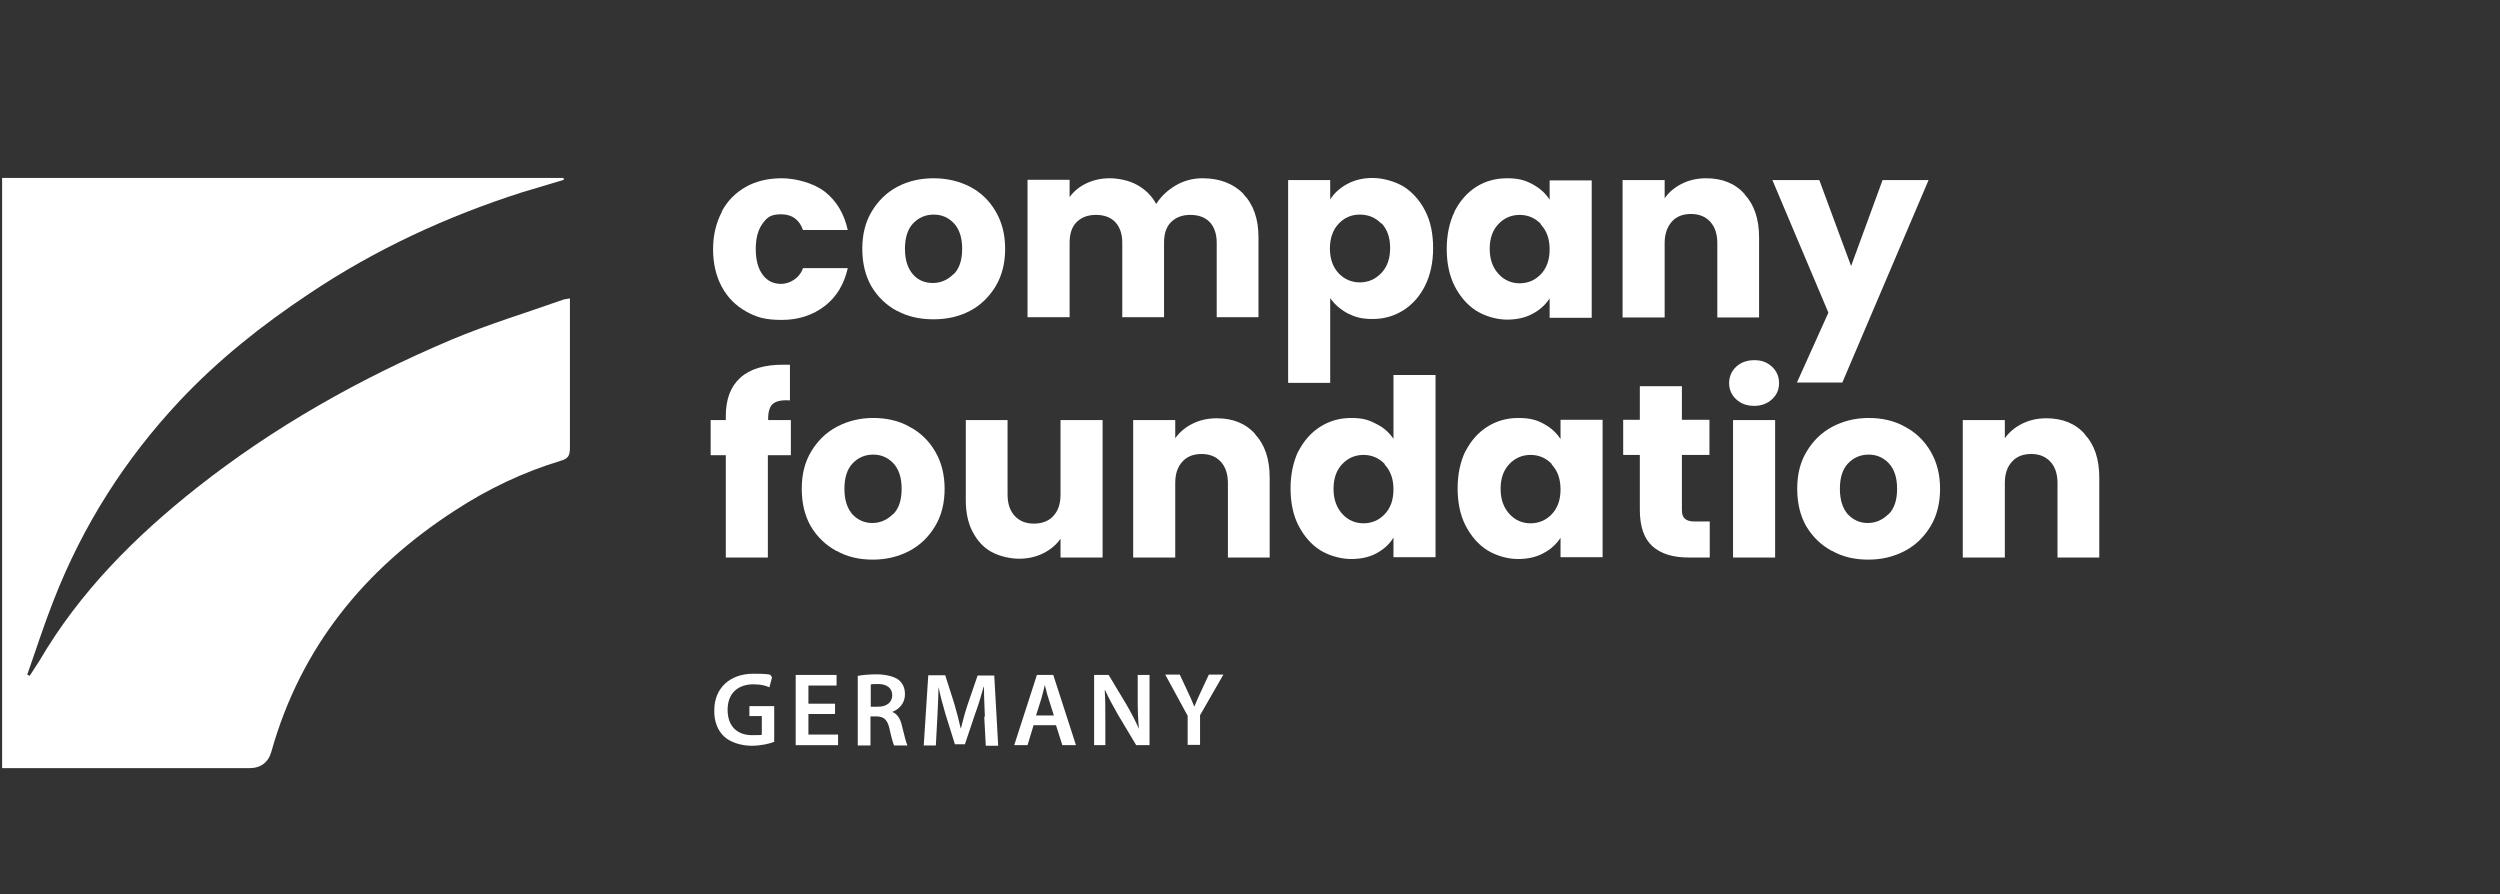 <?xml version="1.0" encoding="UTF-8"?> <svg xmlns="http://www.w3.org/2000/svg" id="Ebene_2" version="1.1" viewBox="0 0 826 295.4"><rect x="0" y="0" width="826" height="295.4" fill="#333333" stroke="none"/><defs><style> .st0 { fill: #fff; } </style></defs><path class="st0" d="M.7,58.8h185.5c0,.2,0,.4.1.6-4.5,1.4-9.1,2.7-13.7,4.1-25,8-48.6,18.9-70.4,33.5-15.5,10.3-30,21.8-42.8,35.4-18.1,19.3-32.1,41.3-41.7,66-3.2,8.1-5.8,16.3-8.7,24.5.3.1.5.2.8.4,1.1-1.7,2.2-3.4,3.3-5.1,13.3-22.7,31.5-40.9,52-57.1,25.6-20.2,53.9-36.1,83.9-48.8,12.1-5.1,24.7-8.9,37.1-13.3.6-.2,1.2-.2,2.2-.4v16.3c0,11,0,22.1,0,33.1,0,2.4-.5,3.5-2.9,4.2-12.6,3.8-24.3,9.4-35.3,16.6-29.6,19.2-50.7,45-60.4,79.4-1,3.7-3.5,5.6-7.4,5.6H.7V58.8h0Z"></path><g><path class="st0" d="M238.5,69.8c1.9-3.5,4.6-6.2,8-8.1s7.4-2.8,11.8-2.8,10.5,1.5,14.3,4.5c3.8,3,6.3,7.2,7.5,12.6h-14.8c-1.2-3.5-3.7-5.2-7.2-5.2s-4.6,1-6.1,3c-1.5,2-2.3,4.8-2.3,8.5s.8,6.5,2.3,8.5,3.5,3,6.1,3,6-1.7,7.2-5.2h14.8c-1.2,5.3-3.7,9.5-7.6,12.5s-8.6,4.6-14.2,4.6-8.4-.9-11.8-2.8c-3.4-1.9-6.1-4.6-8-8.1-1.9-3.5-2.9-7.7-2.9-12.4s1-8.8,2.9-12.4h0Z"></path><path class="st0" d="M296.3,102.7c-3.5-1.9-6.3-4.6-8.4-8.1-2-3.5-3-7.7-3-12.4s1-8.8,3.1-12.3,4.9-6.3,8.5-8.2c3.6-1.9,7.6-2.8,12-2.8s8.5,1,12,2.8c3.6,1.9,6.4,4.6,8.5,8.2,2.1,3.6,3.1,7.7,3.1,12.3s-1,8.8-3.1,12.3-4.9,6.3-8.5,8.2c-3.6,1.9-7.6,2.8-12.1,2.8s-8.5-.9-12-2.8ZM315.1,90.6c1.9-1.9,2.8-4.7,2.8-8.4s-.9-6.4-2.7-8.4c-1.8-1.9-4-2.9-6.7-2.9s-5,1-6.8,2.9-2.7,4.7-2.7,8.4.9,6.4,2.6,8.4,4,2.9,6.6,2.9,4.9-1,6.8-2.9h0Z"></path><path class="st0" d="M410.8,64.1c3.3,3.4,5,8.2,5,14.2v26.5h-13.8v-24.6c0-2.9-.8-5.2-2.3-6.8-1.5-1.6-3.7-2.4-6.4-2.4s-4.8.8-6.4,2.4-2.3,3.9-2.3,6.8v24.6h-13.8v-24.6c0-2.9-.8-5.2-2.3-6.8-1.5-1.6-3.7-2.4-6.4-2.4s-4.8.8-6.4,2.4-2.3,3.9-2.3,6.8v24.6h-13.9v-45.4h13.9v5.7c1.4-1.9,3.2-3.4,5.5-4.5s4.9-1.7,7.7-1.7,6.5.7,9.1,2.2c2.7,1.5,4.8,3.5,6.3,6.3,1.6-2.5,3.7-4.5,6.4-6.1,2.7-1.6,5.7-2.4,8.9-2.4,5.6,0,10.1,1.7,13.5,5.1h0Z"></path><path class="st0" d="M445.1,60.8c2.4-1.3,5.2-2,8.4-2s7.1,1,10.2,2.8c3,1.9,5.4,4.6,7.2,8.1,1.8,3.5,2.6,7.6,2.6,12.3s-.9,8.8-2.6,12.3c-1.8,3.6-4.2,6.3-7.2,8.2-3,1.9-6.4,2.9-10.2,2.9s-5.9-.7-8.3-1.9c-2.4-1.3-4.3-3-5.7-5v28h-13.9V59.5h13.9v6.4c1.3-2.1,3.2-3.8,5.6-5.1h0ZM456.4,73.9c-1.9-2-4.3-3-7.1-3s-5.1,1-7,3-2.9,4.8-2.9,8.2,1,6.2,2.9,8.2c1.9,2,4.3,3,7,3s5.1-1,7.1-3.1,2.9-4.8,2.9-8.3-1-6.2-2.9-8.2h0Z"></path><path class="st0" d="M480.6,69.8c1.8-3.5,4.2-6.2,7.2-8.1,3-1.9,6.4-2.8,10.2-2.8s6,.7,8.4,2c2.4,1.3,4.3,3,5.6,5.1v-6.4h13.9v45.4h-13.9v-6.4c-1.4,2.1-3.2,3.8-5.7,5.1-2.4,1.3-5.2,1.9-8.4,1.9s-7-1-10.1-2.9c-3-1.9-5.4-4.7-7.2-8.2-1.8-3.6-2.6-7.7-2.6-12.3s.9-8.8,2.6-12.3h0ZM509.1,74c-1.9-2-4.3-3-7-3s-5.1,1-7,3c-1.9,2-2.9,4.7-2.9,8.2s1,6.2,2.9,8.3,4.3,3.1,7,3.1,5.1-1,7-3c1.9-2,2.9-4.7,2.9-8.2s-1-6.2-2.9-8.2h0Z"></path><path class="st0" d="M576.4,64.2c3.2,3.4,4.8,8.2,4.8,14.2v26.5h-13.8v-24.6c0-3-.8-5.4-2.4-7.1s-3.7-2.5-6.3-2.5-4.8.8-6.3,2.5-2.4,4-2.4,7.1v24.6h-13.9v-45.4h13.9v6c1.4-2,3.3-3.6,5.7-4.8,2.4-1.2,5.1-1.8,8-1.8,5.3,0,9.6,1.7,12.7,5.2h0Z"></path><path class="st0" d="M637.2,59.5l-28.5,66.9h-15l10.4-23.1-18.5-43.8h15.5l10.5,28.4,10.4-28.4h15.1Z"></path><path class="st0" d="M261.2,150.4h-7.5v33.8h-13.9v-33.8h-5v-11.6h5v-1.3c0-5.6,1.6-9.8,4.8-12.7,3.2-2.9,7.9-4.3,14.1-4.3s1.8,0,2.3,0v11.8c-2.7-.2-4.5.2-5.6,1.1s-1.6,2.6-1.6,5v.4h7.5v11.6h0Z"></path><path class="st0" d="M276.3,182c-3.5-1.9-6.3-4.6-8.4-8.1-2-3.5-3-7.6-3-12.4s1-8.8,3.1-12.3,4.9-6.3,8.5-8.2c3.6-1.9,7.6-2.9,12-2.9s8.5.9,12,2.9c3.6,1.9,6.4,4.6,8.5,8.2s3.1,7.7,3.1,12.3-1,8.8-3.1,12.3-4.9,6.3-8.5,8.2c-3.6,1.9-7.6,2.9-12.1,2.9s-8.5-.9-12-2.9ZM295.1,169.9c1.9-1.9,2.8-4.7,2.8-8.4s-.9-6.4-2.7-8.4c-1.8-1.9-4-2.9-6.7-2.9s-5,1-6.8,2.9-2.7,4.7-2.7,8.4.9,6.4,2.6,8.4c1.8,1.9,4,2.9,6.6,2.9s4.9-1,6.8-2.9h0Z"></path><path class="st0" d="M364.3,138.8v45.4h-13.9v-6.2c-1.4,2-3.3,3.6-5.7,4.8s-5.1,1.8-8,1.8-6.5-.8-9.2-2.3-4.7-3.8-6.2-6.7-2.2-6.4-2.2-10.3v-26.5h13.8v24.6c0,3,.8,5.4,2.4,7.1,1.6,1.7,3.7,2.5,6.3,2.5s4.9-.8,6.4-2.5c1.6-1.7,2.4-4,2.4-7.1v-24.6h13.9Z"></path><path class="st0" d="M414.7,143.5c3.2,3.4,4.8,8.2,4.8,14.2v26.5h-13.8v-24.6c0-3-.8-5.4-2.4-7.1-1.6-1.7-3.7-2.5-6.3-2.5s-4.8.8-6.3,2.5c-1.6,1.7-2.4,4-2.4,7.1v24.6h-13.9v-45.4h13.9v6c1.4-2,3.3-3.6,5.7-4.8s5.1-1.8,8-1.8c5.3,0,9.6,1.7,12.7,5.2h0Z"></path><path class="st0" d="M429,149.1c1.8-3.5,4.2-6.2,7.2-8.1,3-1.9,6.4-2.9,10.2-2.9s5.7.6,8.2,1.9c2.5,1.2,4.4,2.9,5.8,5v-21.1h13.9v60.2h-13.9v-6.5c-1.3,2.2-3.2,3.9-5.6,5.2-2.4,1.3-5.2,1.9-8.4,1.9s-7.1-1-10.2-2.9c-3-1.9-5.4-4.7-7.2-8.2s-2.6-7.7-2.6-12.3.9-8.8,2.6-12.3h0ZM457.5,153.3c-1.9-2-4.3-3-7-3s-5.1,1-7,3c-1.9,2-2.9,4.7-2.9,8.2s1,6.2,2.9,8.3,4.3,3.1,7,3.1,5.1-1,7-3c1.9-2,2.9-4.7,2.9-8.2s-1-6.2-2.9-8.2h0Z"></path><path class="st0" d="M484.2,149.1c1.8-3.5,4.2-6.2,7.2-8.1,3-1.9,6.4-2.9,10.2-2.9s6,.6,8.4,1.9c2.4,1.3,4.3,3,5.6,5.1v-6.4h13.9v45.4h-13.9v-6.4c-1.4,2.1-3.2,3.8-5.7,5.1-2.4,1.3-5.2,1.9-8.4,1.9s-7-1-10.1-2.9c-3-1.9-5.4-4.7-7.2-8.2s-2.6-7.7-2.6-12.3.9-8.8,2.6-12.3h0ZM512.7,153.3c-1.9-2-4.3-3-7-3s-5.1,1-7,3c-1.9,2-2.9,4.7-2.9,8.2s1,6.2,2.9,8.3,4.3,3.1,7,3.1,5.1-1,7-3c1.9-2,2.9-4.7,2.9-8.2s-1-6.2-2.9-8.2h0Z"></path><path class="st0" d="M564.9,172.4v11.8h-7.1c-5,0-9-1.2-11.8-3.7s-4.2-6.5-4.2-12.1v-18.1h-5.5v-11.6h5.5v-11.1h13.9v11.1h9.1v11.6h-9.1v18.2c0,1.4.3,2.3,1,2.9.7.6,1.7.9,3.2.9h5Z"></path><path class="st0" d="M573.6,131.9c-1.5-1.4-2.3-3.2-2.3-5.3s.8-4,2.3-5.4c1.5-1.4,3.5-2.2,6-2.2s4.3.7,5.9,2.2c1.5,1.4,2.3,3.2,2.3,5.4s-.8,3.9-2.3,5.3-3.5,2.2-5.9,2.2-4.4-.7-6-2.2ZM586.5,138.8v45.4h-13.9v-45.4h13.9Z"></path><path class="st0" d="M605.2,182c-3.5-1.9-6.3-4.6-8.4-8.1-2-3.5-3-7.6-3-12.4s1-8.8,3.1-12.3,4.9-6.3,8.5-8.2c3.6-1.9,7.6-2.9,12-2.9s8.5.9,12,2.9c3.6,1.9,6.4,4.6,8.5,8.2s3.1,7.7,3.1,12.3-1,8.8-3.1,12.3-4.9,6.3-8.5,8.2c-3.6,1.9-7.6,2.9-12.1,2.9s-8.5-.9-12-2.9h0ZM624,169.9c1.9-1.9,2.8-4.7,2.8-8.4s-.9-6.4-2.7-8.4c-1.8-1.9-4-2.9-6.7-2.9s-5,1-6.8,2.9-2.7,4.7-2.7,8.4.9,6.4,2.6,8.4c1.8,1.9,4,2.9,6.6,2.9s4.9-1,6.8-2.9h0Z"></path><path class="st0" d="M688.8,143.5c3.2,3.4,4.8,8.2,4.8,14.2v26.5h-13.8v-24.6c0-3-.8-5.4-2.4-7.1-1.6-1.7-3.7-2.5-6.3-2.5s-4.8.8-6.3,2.5c-1.6,1.7-2.4,4-2.4,7.1v24.6h-13.9v-45.4h13.9v6c1.4-2,3.3-3.6,5.7-4.8s5.1-1.8,8-1.8c5.3,0,9.6,1.7,12.7,5.2h0Z"></path></g><g><path class="st0" d="M255.8,245.1c-1.5.6-4.4,1.3-7.5,1.3s-6.9-1-9.1-3.1c-2.1-2-3.3-5-3.2-8.6,0-7.4,5.2-12.1,12.9-12.1s5.1.6,6.2,1.1l-.9,3.4c-1.3-.6-2.8-1-5.3-1-5,0-8.5,2.9-8.5,8.4s3.2,8.4,8.1,8.4,2.7-.2,3.2-.5v-5.8h-4.1v-3.3h8.2v11.8h0Z"></path><path class="st0" d="M275.9,235.9h-8.8v6.8h9.8v3.5h-14v-23.2h13.5v3.5h-9.3v6h8.8v3.4h0Z"></path><path class="st0" d="M283.4,223.3c1.6-.3,4-.5,6.4-.5s5.6.6,7.2,1.9c1.3,1.1,2,2.7,2,4.7,0,3-2,5-4.2,5.8h0c1.7.7,2.7,2.3,3.2,4.6.7,2.9,1.4,5.6,1.8,6.5h-4.4c-.3-.7-.9-2.6-1.5-5.5-.7-3-1.8-4-4.2-4.1h-2.1v9.6h-4.2v-22.9h0ZM287.6,233.5h2.5c2.9,0,4.7-1.5,4.7-3.8s-1.8-3.7-4.5-3.7-2.2.1-2.6.2v7.4h0Z"></path><path class="st0" d="M325.4,236.7c-.1-3-.3-6.6-.3-9.8h-.1c-.8,2.8-1.7,6-2.8,8.9l-3.4,10.1h-3.3l-3.1-9.9c-.9-3-1.7-6.1-2.3-9h0c-.1,3-.2,6.7-.4,9.9l-.5,9.4h-4l1.5-23.2h5.6l3,9.4c.8,2.7,1.5,5.5,2.1,8.1h.1c.6-2.5,1.4-5.4,2.3-8.1l3.2-9.3h5.5l1.3,23.2h-4.1l-.5-9.5h0Z"></path><path class="st0" d="M341.5,239.6l-2,6.6h-4.4l7.5-23.2h5.4l7.5,23.2h-4.5l-2.1-6.6h-7.4ZM348.2,236.4l-1.8-5.7c-.5-1.4-.8-3-1.2-4.4h0c-.3,1.3-.7,3-1.1,4.4l-1.8,5.7h6,0Z"></path><path class="st0" d="M361.5,246.2v-23.2h4.8l6,10c1.5,2.6,2.9,5.3,4,7.8h0c-.3-3.1-.4-6.1-.4-9.7v-8.1h3.9v23.2h-4.4l-6.1-10.2c-1.5-2.6-3-5.4-4.2-8h-.1c.2,3,.2,6.1.2,9.9v8.3h-3.9Z"></path><path class="st0" d="M392.4,246.2v-9.7l-7.4-13.6h4.8l2.8,6c.8,1.7,1.4,3,2,4.6h0c.6-1.5,1.2-2.9,2-4.6l2.8-6h4.8l-7.7,13.4v9.8h-4.2,0Z"></path></g></svg> 